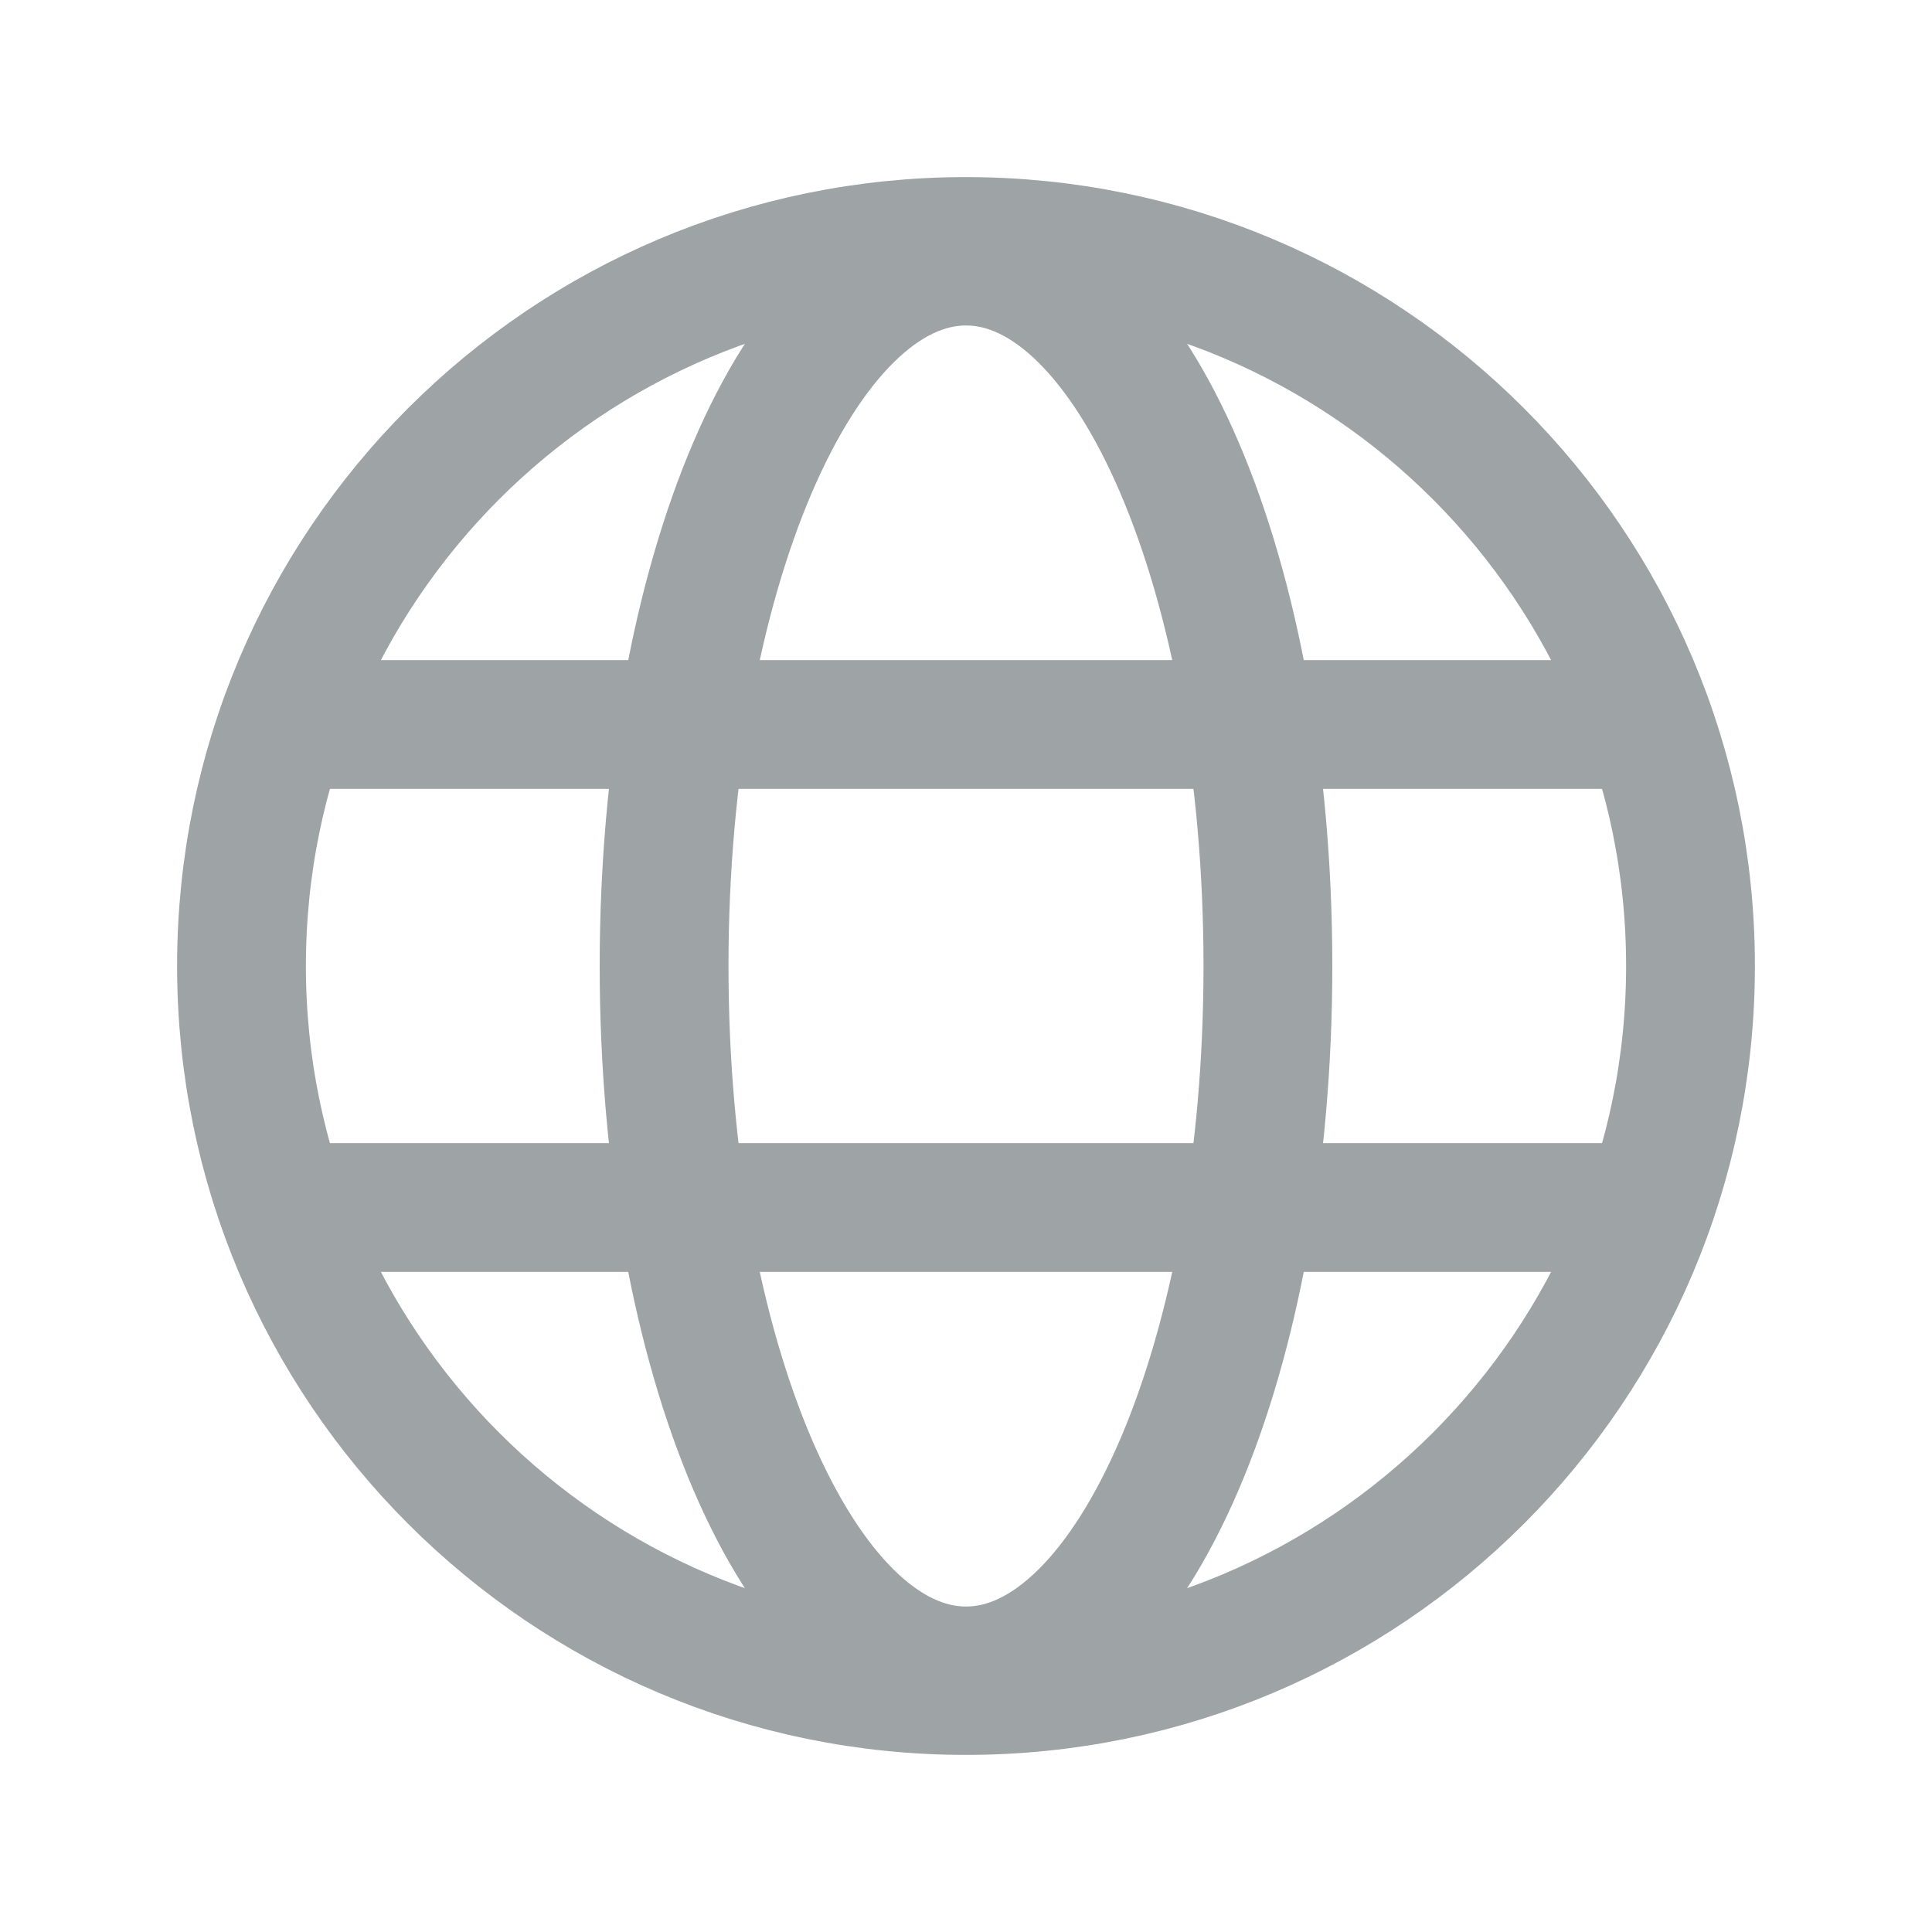 <svg width="15" height="15" viewBox="0 0 15 15" fill="none" xmlns="http://www.w3.org/2000/svg">
<path d="M7.5 13.125C10.607 13.125 13.125 10.607 13.125 7.5C13.125 4.393 10.607 1.875 7.5 1.875C4.393 1.875 1.875 4.393 1.875 7.5C1.875 10.607 4.393 13.125 7.5 13.125Z" stroke="#9EA3A6" stroke-linecap="round" stroke-linejoin="round"/>
<path d="M2.197 5.625H12.803" stroke="#9EA3A6" stroke-linecap="round" stroke-linejoin="round"/>
<path d="M2.197 9.375H12.803" stroke="#9EA3A6" stroke-linecap="round" stroke-linejoin="round"/>
<path d="M7.5 12.973C8.794 12.973 9.844 10.523 9.844 7.5C9.844 4.478 8.794 2.027 7.5 2.027C6.206 2.027 5.156 4.478 5.156 7.5C5.156 10.523 6.206 12.973 7.5 12.973Z" stroke="#9EA3A6" stroke-linecap="round" stroke-linejoin="round"/>
</svg>
